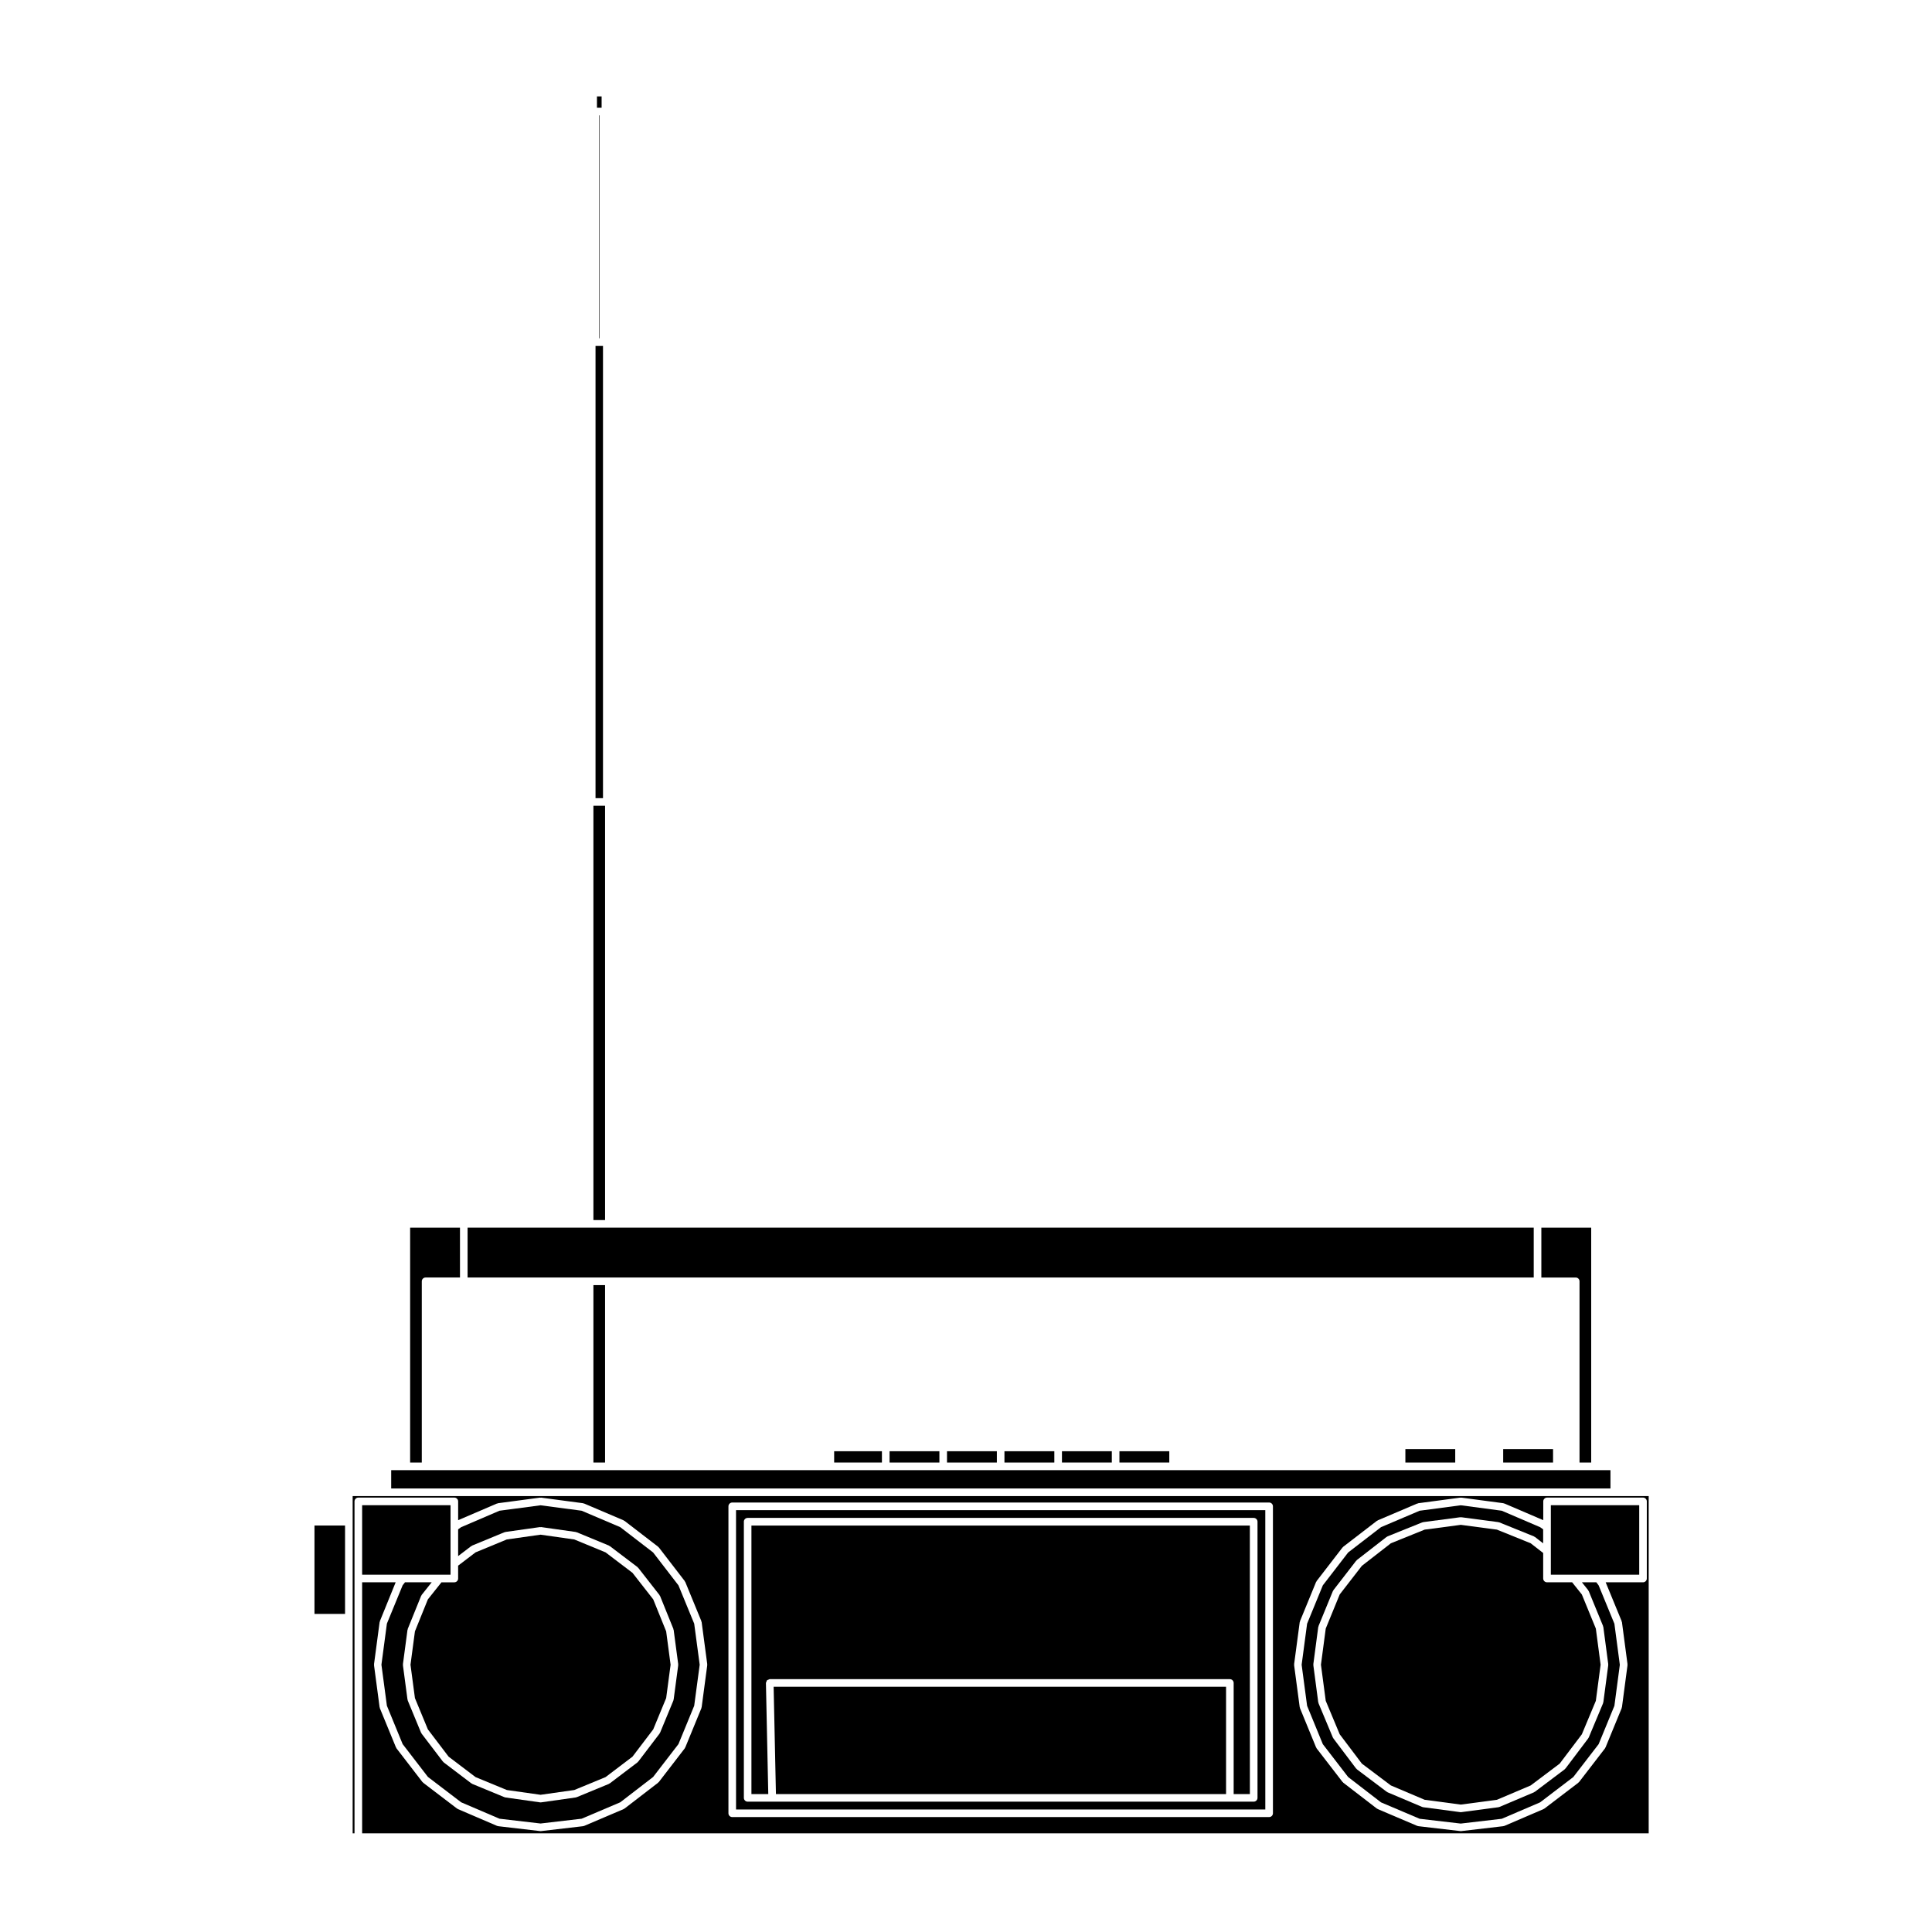 <?xml version="1.0" encoding="UTF-8"?>
<!-- Uploaded to: SVG Repo, www.svgrepo.com, Generator: SVG Repo Mixer Tools -->
<svg fill="#000000" width="800px" height="800px" version="1.1" viewBox="144 144 512 512" xmlns="http://www.w3.org/2000/svg">
 <g>
  <path d="m552.96 555.56-3.316-2.578-8.938-3.613-9.582-1.27-9.578 1.27-8.949 3.613-7.688 5.981-5.871 7.578-3.703 9.047-1.27 9.578 1.27 9.574 3.703 8.867 5.871 7.769 7.684 5.785 8.969 3.805 9.562 1.266 9.566-1.266 8.961-3.805 7.684-5.785 5.871-7.769 3.707-8.867 1.266-9.574-1.266-9.578-3.707-9.035-2.578-3.231h-6.66c-0.555 0-1.008-0.453-1.008-1.008z"/>
  <path d="m339.06 623.53h140.26l-0.004-79.328h-140.26zm2.066-76.262c0-0.555 0.453-1.008 1.008-1.008h134.11c0.555 0 1.008 0.453 1.008 1.008v73.184c0 0.555-0.453 1.008-1.008 1.008h-127.58-0.02-6.504c-0.555 0-1.008-0.453-1.008-1.008v-73.184z"/>
  <path d="m567.04 563.32h-3.824l1.664 2.082c0.035 0.047 0.016 0.098 0.039 0.141 0.031 0.039 0.086 0.055 0.105 0.105l3.812 9.285c0.02 0.047-0.016 0.09 0 0.137s0.059 0.066 0.066 0.109l1.301 9.844c0.012 0.051-0.031 0.086-0.035 0.133 0.004 0.051 0.047 0.086 0.035 0.133l-1.301 9.84c-0.004 0.051-0.051 0.082-0.07 0.125-0.012 0.047 0.02 0.086 0 0.125l-3.809 9.105c-0.02 0.051-0.074 0.074-0.102 0.121-0.02 0.031-0.004 0.066-0.031 0.098l-6.031 7.992c-0.031 0.039-0.086 0.023-0.117 0.059-0.039 0.039-0.035 0.105-0.086 0.141l-7.894 5.945c-0.039 0.031-0.09 0.023-0.133 0.047-0.035 0.02-0.039 0.066-0.074 0.082l-9.195 3.898c-0.07 0.031-0.141 0.031-0.215 0.047-0.02 0-0.023 0.02-0.047 0.023l-9.844 1.305c-0.047 0.004-0.086 0.012-0.125 0.012h-0.008c-0.047 0-0.086-0.004-0.125-0.012l-9.84-1.305c-0.02-0.004-0.023-0.023-0.047-0.023-0.074-0.016-0.145-0.016-0.215-0.047l-9.199-3.898c-0.035-0.016-0.039-0.059-0.074-0.082-0.047-0.02-0.098-0.016-0.133-0.047l-7.894-5.945c-0.051-0.035-0.047-0.105-0.086-0.141-0.035-0.035-0.09-0.02-0.117-0.059l-6.031-7.992c-0.023-0.031-0.012-0.066-0.031-0.098-0.023-0.051-0.082-0.074-0.102-0.121l-3.809-9.105c-0.016-0.047 0.016-0.086 0-0.125-0.012-0.051-0.059-0.082-0.07-0.125l-1.301-9.84c-0.012-0.051 0.031-0.086 0.035-0.133-0.004-0.051-0.047-0.086-0.035-0.133l1.301-9.844c0.012-0.051 0.059-0.07 0.07-0.109 0.012-0.051-0.02-0.098 0-0.137l3.809-9.285c0.02-0.047 0.07-0.059 0.102-0.102 0.02-0.047 0.004-0.098 0.035-0.133l6.035-7.801c0.031-0.039 0.082-0.035 0.109-0.066 0.035-0.035 0.031-0.09 0.066-0.117l7.894-6.137c0.039-0.035 0.098-0.016 0.141-0.039 0.039-0.023 0.051-0.082 0.102-0.102l9.199-3.703c0.039-0.02 0.086 0.016 0.125 0 0.047-0.012 0.07-0.059 0.109-0.066l9.84-1.301c0.055-0.004 0.086 0.035 0.133 0.035s0.086-0.039 0.133-0.035l9.844 1.301c0.051 0.004 0.07 0.055 0.109 0.066 0.039 0.012 0.09-0.02 0.133 0l9.191 3.715c0.051 0.02 0.059 0.074 0.102 0.102 0.051 0.023 0.105 0.004 0.145 0.039l2.18 1.699v-3.719l-0.797-0.562-10.168-4.363-10.879-1.445-10.883 1.445-10.238 4.352-8.711 6.711-6.711 8.707-4.168 10.168-1.449 10.879 1.449 10.879 4.168 10.168 6.711 8.707 8.711 6.715 10.238 4.348 10.883 1.27 10.879-1.27 10.152-4.348 8.805-6.715 6.711-8.711 4.176-10.156 1.441-10.879-1.441-10.879-4.176-10.168z"/>
  <path d="m567.54 561.31h10.871v-18.414h-23.422v18.414z"/>
  <path d="m255.78 483.56c0-0.555 0.453-1.008 1.008-1.008h9.113v-13.211h-13.211v62.246h3.09z"/>
  <path d="m301.26 484.57h3.09v47.02h-3.09z"/>
  <path d="m556.58 533.61h-308.91v4.852h323.12v-4.852z"/>
  <path d="m300.25 469.34h-32.336v13.211h282.54v-13.211z"/>
  <path d="m349.63 619.45h119.29v-28.445h-119.9z"/>
  <path d="m346.98 590.02c0-0.004 0.004-0.004 0.004-0.012 0-0.004-0.004-0.004-0.004-0.012 0-0.133 0.098-0.223 0.137-0.332 0.051-0.125 0.059-0.273 0.152-0.367 0.09-0.09 0.227-0.102 0.344-0.145 0.117-0.055 0.211-0.152 0.352-0.156 0 0 0.004 0.004 0.012 0.004 0.004 0 0.004-0.004 0.012-0.004h121.94c0.551 0 1.004 0.453 1.004 1.008v29.453h4.301l-0.008-71.172h-132.09v71.168h4.465z"/>
  <path d="m239.97 561.31h23.426v-18.414h-23.426z"/>
  <path d="m255.68 566.84c0.023-0.047 0.004-0.102 0.039-0.141l2.691-3.379h-7.078l-0.629 0.805-4.172 10.156-1.449 10.879 1.449 10.879 4.176 10.168 6.699 8.699 8.812 6.723 10.152 4.348 10.883 1.27 10.887-1.27 10.23-4.348 8.711-6.711 6.715-8.715 4.172-10.156 1.457-10.879-1.457-10.879-4.172-10.156-6.715-8.715-8.711-6.707-10.23-4.352-10.887-1.445-10.883 1.445-10.16 4.359-0.801 0.57v7.094l3.488-2.66c0.039-0.031 0.098-0.016 0.137-0.035 0.039-0.023 0.051-0.074 0.098-0.098l8.539-3.527c0.047-0.02 0.086 0.012 0.125 0 0.047-0.016 0.07-0.066 0.117-0.07l9.199-1.301c0.051-0.004 0.09 0.035 0.141 0.039 0.051-0.004 0.09-0.047 0.141-0.039l9.191 1.301c0.051 0.004 0.07 0.055 0.117 0.07 0.039 0.012 0.086-0.02 0.125 0l8.539 3.527c0.047 0.02 0.055 0.07 0.098 0.098 0.039 0.023 0.098 0.004 0.133 0.035l7.344 5.57c0.039 0.031 0.035 0.086 0.066 0.109 0.035 0.035 0.09 0.031 0.117 0.07l5.664 7.246c0.031 0.039 0.016 0.098 0.039 0.137 0.023 0.039 0.082 0.055 0.102 0.105l3.531 8.727c0.02 0.047-0.012 0.09 0 0.137 0.012 0.039 0.059 0.066 0.066 0.105l1.211 9.105c0.004 0.051-0.035 0.086-0.035 0.133 0 0.051 0.047 0.086 0.035 0.133l-1.211 9.109c-0.004 0.051-0.055 0.082-0.066 0.121-0.012 0.039 0.016 0.09 0 0.125l-3.531 8.535c-0.02 0.055-0.074 0.082-0.105 0.121-0.02 0.035-0.004 0.074-0.023 0.105l-5.664 7.438c-0.031 0.039-0.082 0.023-0.109 0.055-0.035 0.047-0.035 0.105-0.082 0.137l-7.344 5.57c-0.047 0.035-0.102 0.023-0.145 0.051-0.035 0.02-0.039 0.066-0.082 0.082l-8.539 3.527c-0.066 0.023-0.133 0.023-0.195 0.039-0.02 0.004-0.031 0.023-0.051 0.031l-9.191 1.301c-0.047 0.004-0.09 0.012-0.137 0.012-0.051 0-0.098-0.004-0.137-0.012l-9.199-1.301c-0.02-0.004-0.031-0.023-0.051-0.031-0.066-0.016-0.133-0.016-0.195-0.039l-8.539-3.527c-0.035-0.016-0.047-0.059-0.082-0.082-0.047-0.023-0.105-0.016-0.145-0.051l-7.34-5.57c-0.047-0.035-0.039-0.098-0.082-0.137-0.031-0.031-0.086-0.016-0.109-0.055l-5.668-7.438c-0.02-0.031-0.004-0.07-0.023-0.105-0.031-0.047-0.082-0.07-0.105-0.121l-3.531-8.535c-0.016-0.039 0.012-0.086 0-0.125-0.016-0.047-0.059-0.074-0.066-0.121l-1.211-9.109c-0.004-0.051 0.035-0.086 0.035-0.133s-0.039-0.086-0.035-0.133l1.211-9.105c0.004-0.047 0.051-0.07 0.066-0.105 0.012-0.051-0.02-0.098 0-0.137l3.531-8.727c0.008-0.059 0.066-0.074 0.094-0.121z"/>
  <path d="m246.66 540.48h-9.203v89.375h0.492v-87.969c0-0.555 0.453-1.008 1.008-1.008h25.449c0.555 0 1.008 0.453 1.008 1.008v4.977l10.297-4.418c0.047-0.02 0.09 0.012 0.141-0.004 0.047-0.012 0.07-0.066 0.121-0.07l11.145-1.484c0.047-0.004 0.086 0.035 0.133 0.039 0.047-0.004 0.086-0.047 0.133-0.039l11.145 1.484c0.051 0.004 0.074 0.059 0.125 0.074 0.047 0.012 0.09-0.02 0.137 0l10.488 4.465c0.039 0.02 0.051 0.07 0.09 0.098 0.039 0.023 0.09 0.004 0.133 0.035l8.918 6.863c0.039 0.031 0.035 0.086 0.066 0.109 0.035 0.035 0.086 0.031 0.117 0.07l6.871 8.922c0.031 0.039 0.012 0.09 0.035 0.133 0.023 0.039 0.082 0.051 0.102 0.102l4.273 10.398c0.02 0.047-0.012 0.09 0 0.137s0.059 0.07 0.066 0.109l1.484 11.145c0.004 0.051-0.035 0.086-0.035 0.133 0 0.051 0.047 0.086 0.035 0.133l-1.484 11.145c-0.004 0.051-0.055 0.082-0.066 0.121s0.016 0.086 0 0.125l-4.273 10.398c-0.02 0.055-0.074 0.086-0.105 0.133-0.02 0.031-0.004 0.07-0.023 0.102l-6.871 8.922c-0.023 0.035-0.082 0.023-0.105 0.055-0.035 0.035-0.031 0.098-0.074 0.125l-8.918 6.867c-0.039 0.035-0.102 0.023-0.145 0.051-0.035 0.02-0.039 0.066-0.074 0.082l-10.488 4.465c-0.074 0.035-0.156 0.039-0.23 0.051-0.02 0.004-0.023 0.02-0.047 0.023l-11.145 1.301c-0.035 0.004-0.074 0.012-0.109 0.012-0.039 0-0.074-0.004-0.109-0.012l-11.145-1.301c-0.016-0.004-0.023-0.02-0.039-0.023-0.082-0.012-0.16-0.016-0.238-0.051l-10.402-4.465c-0.035-0.016-0.039-0.059-0.074-0.074-0.047-0.023-0.102-0.02-0.141-0.051l-9.008-6.867c-0.047-0.035-0.039-0.098-0.074-0.133-0.031-0.031-0.086-0.02-0.109-0.055l-6.871-8.922c-0.02-0.031-0.004-0.074-0.023-0.105-0.031-0.051-0.086-0.074-0.105-0.125l-4.273-10.398c-0.016-0.047 0.012-0.086 0-0.125-0.016-0.047-0.059-0.074-0.066-0.121l-1.48-11.145c-0.004-0.051 0.035-0.086 0.035-0.133s-0.039-0.086-0.035-0.133l1.48-11.145c0.004-0.047 0.055-0.07 0.066-0.109 0.012-0.051-0.02-0.098 0-0.137l4.191-10.32h-8.887v66.523h340.95v-89.367zm234.68 84.055c0 0.555-0.453 1.008-1.008 1.008h-142.28c-0.555 0-1.008-0.453-1.008-1.008v-81.344c0-0.555 0.453-1.008 1.008-1.008h142.28c0.555 0 1.008 0.453 1.008 1.008zm99.082-82.648v20.43c0 0.555-0.453 1.008-1.004 1.008h-9.898l4.242 10.312c0.02 0.047-0.012 0.09 0 0.137 0.012 0.047 0.059 0.07 0.07 0.109l1.477 11.145c0.004 0.051-0.035 0.086-0.035 0.133s0.039 0.086 0.035 0.133l-1.477 11.145c-0.012 0.051-0.055 0.082-0.07 0.121-0.012 0.047 0.02 0.086 0 0.125l-4.277 10.398c-0.023 0.055-0.074 0.086-0.105 0.133-0.02 0.031-0.004 0.07-0.023 0.102l-6.871 8.922c-0.023 0.035-0.082 0.023-0.105 0.055-0.039 0.039-0.035 0.102-0.082 0.133l-9.012 6.867c-0.047 0.031-0.098 0.023-0.141 0.051-0.031 0.016-0.039 0.059-0.07 0.074l-10.398 4.465c-0.082 0.035-0.156 0.039-0.242 0.051-0.016 0.004-0.023 0.02-0.047 0.023l-11.141 1.301c-0.039 0.004-0.082 0.012-0.109 0.012h-0.004-0.004c-0.035 0-0.074-0.004-0.109-0.012l-11.141-1.301c-0.02-0.004-0.031-0.02-0.047-0.023-0.082-0.012-0.16-0.016-0.238-0.051l-10.496-4.465c-0.039-0.016-0.047-0.059-0.082-0.082-0.047-0.023-0.102-0.016-0.141-0.051l-8.918-6.867c-0.047-0.035-0.039-0.098-0.074-0.125-0.031-0.031-0.082-0.02-0.105-0.055l-6.879-8.922c-0.02-0.031-0.004-0.07-0.023-0.102-0.035-0.051-0.086-0.082-0.105-0.133l-4.266-10.398c-0.02-0.039 0.012-0.086 0-0.125-0.016-0.047-0.059-0.074-0.07-0.121l-1.484-11.145c-0.004-0.051 0.035-0.086 0.035-0.133s-0.039-0.086-0.035-0.133l1.484-11.145c0.012-0.047 0.059-0.07 0.07-0.109 0.012-0.039-0.02-0.09 0-0.137l4.266-10.398c0.02-0.051 0.074-0.059 0.102-0.102 0.023-0.047 0.004-0.098 0.035-0.133l6.879-8.922c0.031-0.039 0.086-0.035 0.117-0.07 0.031-0.031 0.023-0.086 0.066-0.109l8.918-6.863c0.039-0.031 0.09-0.012 0.133-0.035 0.039-0.023 0.047-0.074 0.09-0.098l10.496-4.465c0.047-0.02 0.098 0.012 0.137 0 0.047-0.016 0.074-0.07 0.121-0.074l11.145-1.484c0.051-0.004 0.086 0.035 0.133 0.039 0.051-0.004 0.086-0.047 0.133-0.039l11.145 1.484c0.051 0.004 0.082 0.059 0.121 0.07 0.047 0.016 0.098-0.016 0.141 0.004l10.297 4.418v-4.977c0-0.555 0.453-1.008 1.008-1.008h25.449c0.539 0.004 0.988 0.457 0.988 1.012z"/>
  <path d="m265.41 562.32c0 0.555-0.453 1.008-1.008 1.008h-3.41l-3.602 4.519-3.43 8.48-1.176 8.844 1.176 8.844 3.43 8.293 5.5 7.227 7.133 5.414 8.289 3.422 8.941 1.266 8.934-1.266 8.293-3.422 7.133-5.414 5.496-7.227 3.43-8.293 1.176-8.844-1.176-8.844-3.43-8.484-5.492-7.027-7.141-5.422-8.293-3.422-8.934-1.266-8.941 1.266-8.281 3.422-4.621 3.523z"/>
  <path d="m227.34 548.28h8.102v23.426h-8.102z"/>
  <path d="m405.2 528.59h-10.234v3h13.211v-3z"/>
  <path d="m388.02 528.59h-8.277v3h13.207v-3z"/>
  <path d="m301.26 357.53h3.09v109.8h-3.09z"/>
  <path d="m365.06 528.59h12.66v2.996h-12.66z"/>
  <path d="m301.82 235.68h1.98v119.84h-1.98z"/>
  <path d="m302.74 174.57h0.121v59.086h-0.121z"/>
  <path d="m302.2 169.55h1.234v3.004h-1.234z"/>
  <path d="m425.43 528.59h13.211v2.996h-13.211z"/>
  <path d="m516.44 528.03h13.211v3.559h-13.211z"/>
  <path d="m542.36 528.03h13.215v3.559h-13.215z"/>
  <path d="m562.59 483.56v48.027h3.094v-62.242h-13.211v13.211h9.113c0.555 0 1.004 0.453 1.004 1.004z"/>
  <path d="m440.66 528.59h13.215v2.996h-13.215z"/>
  <path d="m421.17 528.59h-10.98v3h13.219v-3z"/>
 </g>
</svg>
